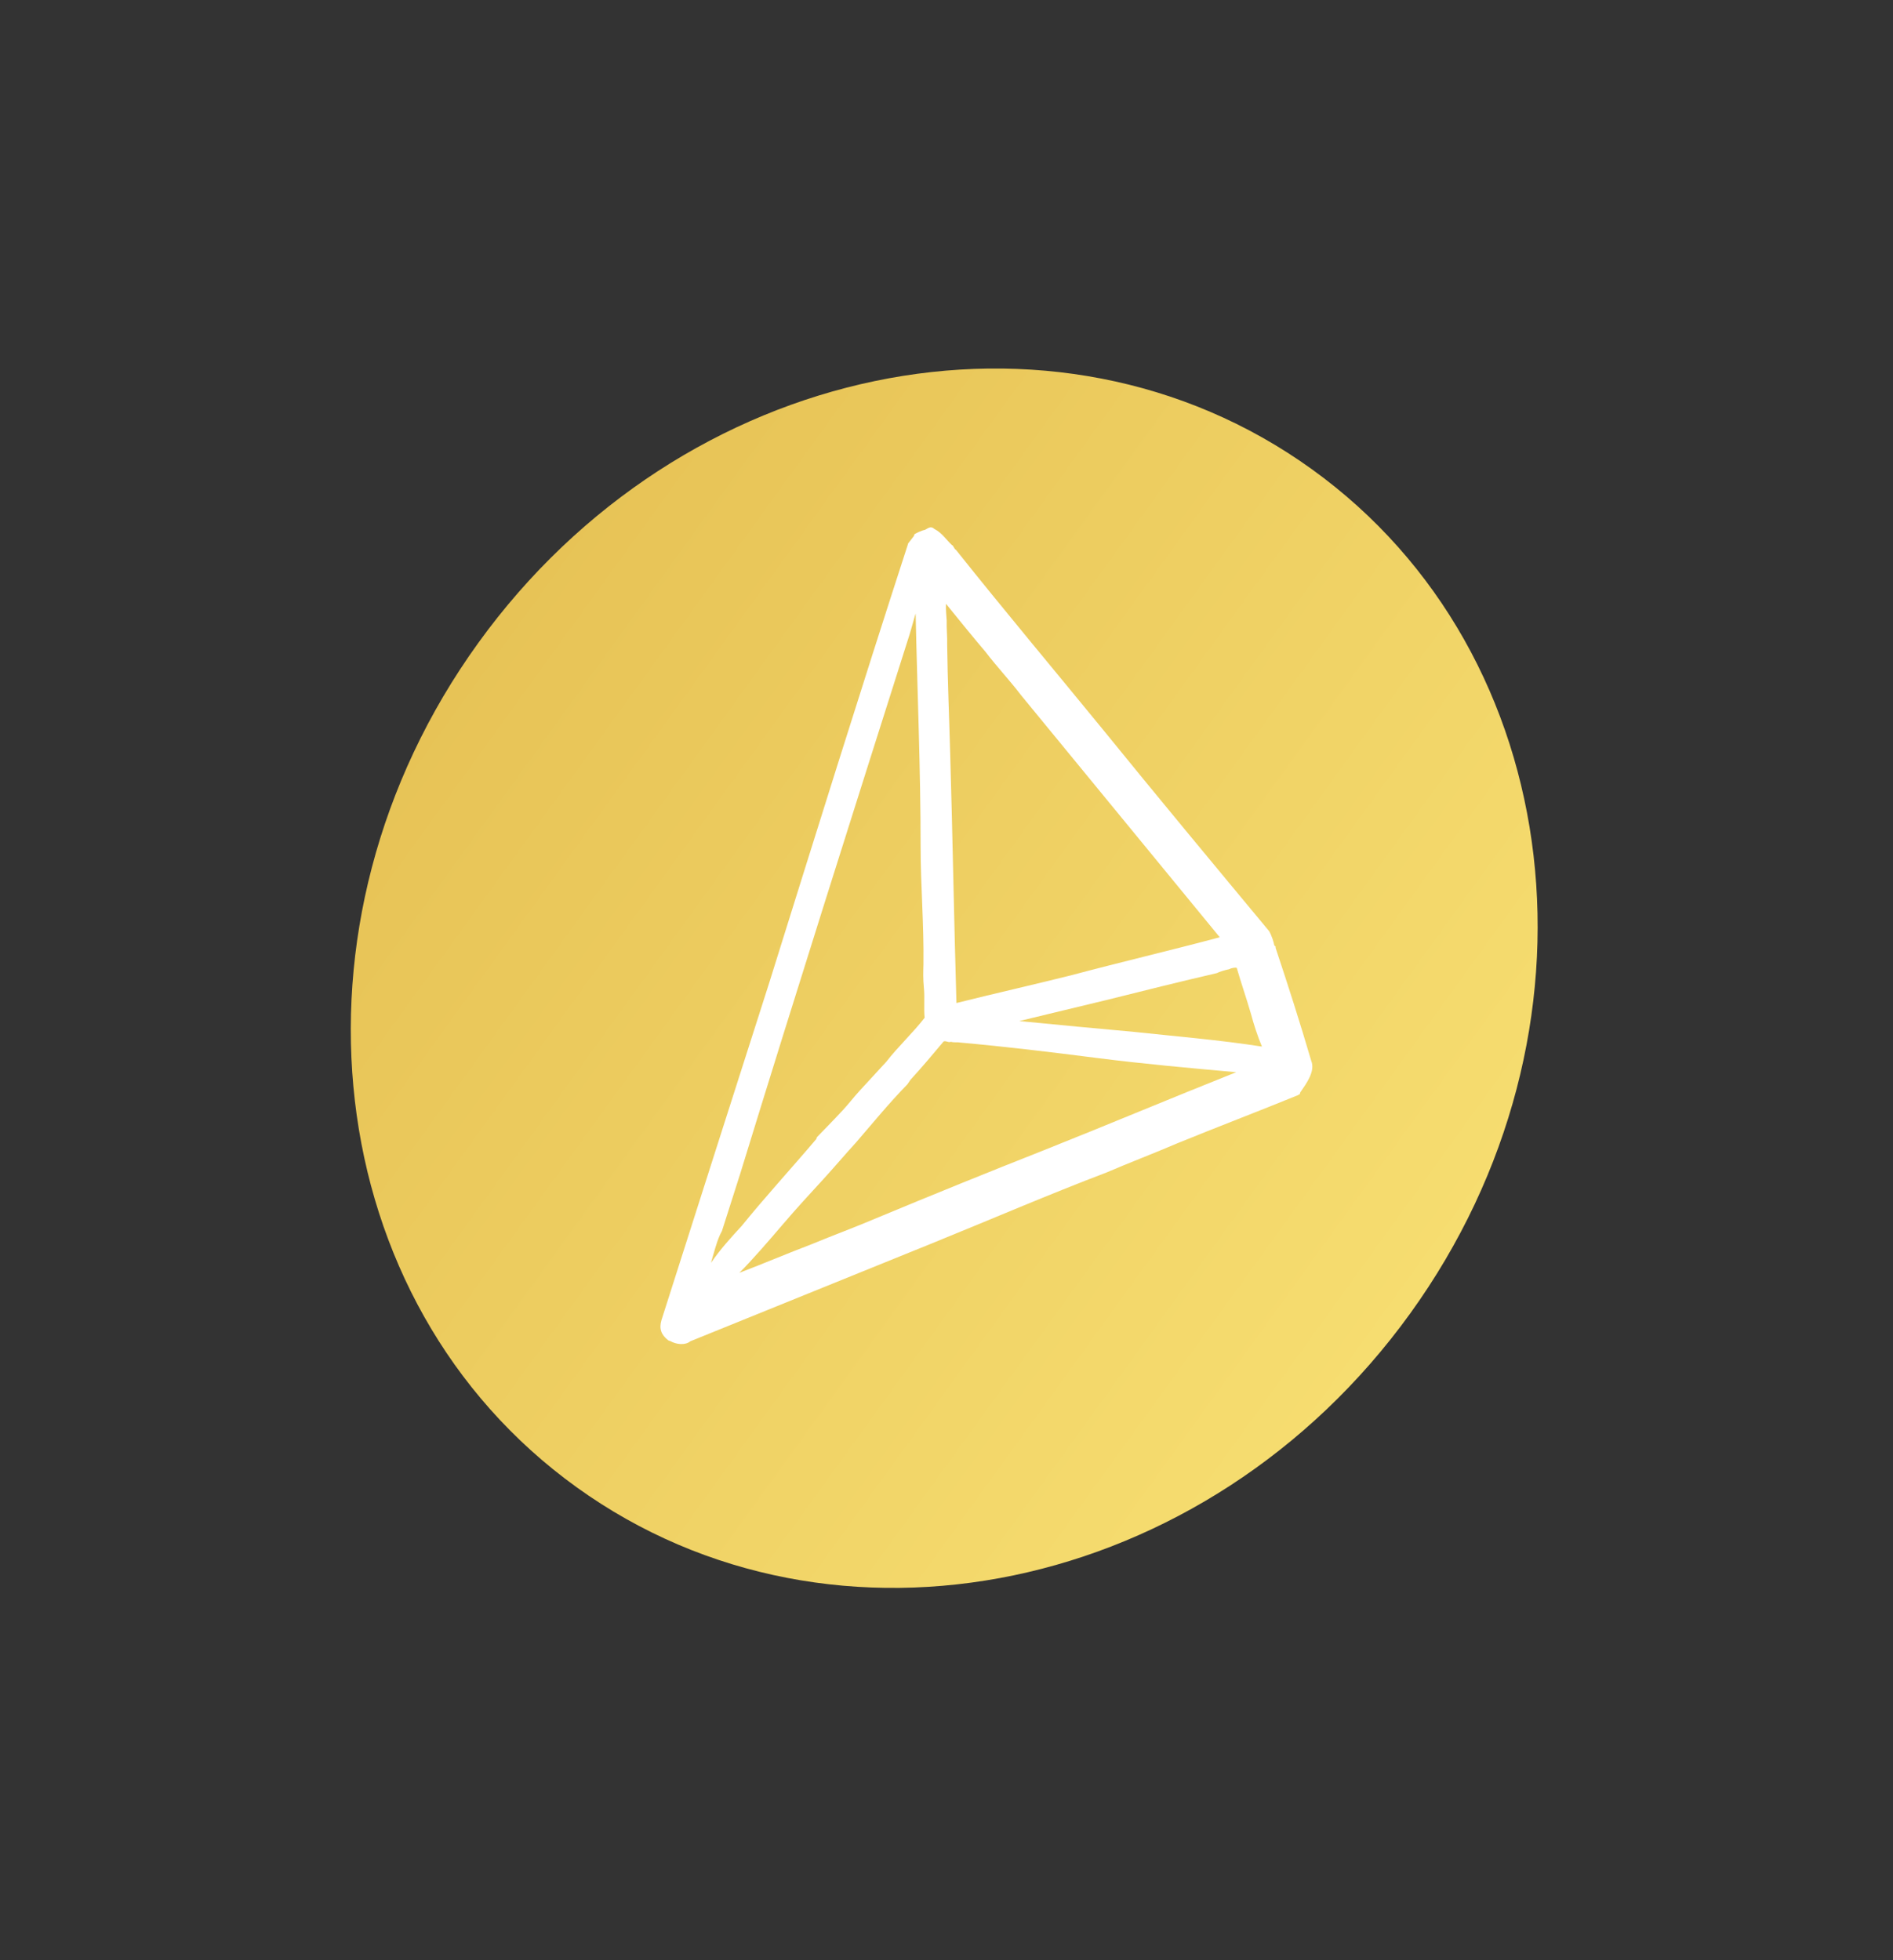 <?xml version="1.0" encoding="UTF-8"?> <svg xmlns="http://www.w3.org/2000/svg" width="84" height="87" viewBox="0 0 84 87" fill="none"><rect x="0" y="0" width="84" height="87" fill="#333333" stroke="none"/> <path d="M62.571 58.303C71.579 45.826 69.626 29.045 58.209 20.823C46.792 12.601 30.235 16.051 21.227 28.529C12.219 41.007 14.171 57.787 25.588 66.009C37.005 74.231 53.563 70.781 62.571 58.303Z" fill="url(#paint0_linear_180_4352)"></path> <path d="M58.183 47.077C57.688 45.389 57.172 43.775 56.602 42.065C56.602 42.065 56.624 41.99 56.548 41.968C56.516 41.796 56.43 41.527 56.322 41.333C53.837 38.341 51.351 35.349 48.94 32.378C46.766 29.719 44.517 27.039 42.418 24.401C42.343 24.38 42.311 24.208 42.235 24.186C41.977 23.949 41.816 23.659 41.461 23.476C41.331 23.357 41.234 23.411 41.137 23.464L41.041 23.518C40.868 23.55 40.674 23.657 40.577 23.711L40.556 23.786L40.297 24.119L40.276 24.194C38.173 30.674 36.124 37.251 34.139 43.602C32.586 48.448 30.947 53.596 29.351 58.593C29.243 58.969 29.329 59.238 29.663 59.496L29.738 59.518C30.018 59.68 30.417 59.712 30.632 59.53L41.337 55.191C43.922 54.142 46.529 53.016 49.092 52.042C50.115 51.602 51.214 51.185 52.237 50.745C53.992 50.028 55.823 49.331 57.579 48.614L57.676 48.56L57.697 48.485C57.978 48.077 58.376 47.54 58.183 47.077ZM50.312 45.797C48.643 45.644 46.974 45.491 45.23 45.317C46.457 45.017 47.857 44.686 49.085 44.387C50.754 43.97 52.423 43.553 53.996 43.19C54.093 43.136 54.362 43.051 54.534 43.019C54.631 42.965 54.803 42.933 54.879 42.955C55.083 43.665 55.309 44.299 55.513 45.009C55.631 45.45 55.803 45.988 55.997 46.45C54.123 46.157 52.132 45.993 50.312 45.797ZM47.524 43.288C45.855 43.705 44.11 44.1 42.441 44.517C42.335 40.904 42.272 37.142 42.166 33.529C42.124 31.97 42.05 30.239 42.029 28.605C42.04 28.282 41.997 27.863 42.008 27.54C41.997 27.293 41.965 27.121 41.976 26.798C42.578 27.541 43.181 28.284 43.73 28.93C44.203 29.554 44.828 30.221 45.301 30.846C48.261 34.462 51.166 37.982 54.126 41.599C51.918 42.187 49.732 42.7 47.524 43.288ZM34.726 54.354C35.34 53.635 35.933 52.99 36.526 52.346C37 51.831 37.495 51.24 37.969 50.725C38.702 49.876 39.456 48.953 40.264 48.126L40.404 47.922C40.878 47.407 41.374 46.816 41.87 46.226C41.966 46.172 42.096 46.291 42.193 46.237C42.343 46.28 42.516 46.248 42.591 46.27C44.658 46.456 46.629 46.695 48.675 46.956C50.72 47.217 52.788 47.403 54.855 47.588C52.001 48.724 49.125 49.935 46.271 51.07C43.88 52.013 41.295 53.063 38.98 54.027C37.957 54.466 36.955 54.83 36.029 55.216C34.93 55.634 33.907 56.073 32.809 56.491C33.38 55.922 34.112 55.073 34.726 54.354ZM40.371 28.129C40.457 27.828 40.543 27.527 40.63 27.227C40.703 30.667 40.852 34.129 40.851 37.548C40.85 39.257 41 41.01 40.977 42.795C40.967 43.117 40.956 43.44 40.998 43.859C41.041 44.279 40.987 44.751 41.03 45.171C40.513 45.837 39.845 46.459 39.328 47.125C38.972 47.512 38.498 48.027 38.143 48.413C37.906 48.671 37.647 49.004 37.41 49.262C37.054 49.648 36.246 50.475 36.246 50.475L36.225 50.55C35.115 51.86 33.93 53.149 32.917 54.405C32.443 54.92 31.969 55.436 31.549 56.048C31.592 55.898 31.635 55.747 31.657 55.672C31.765 55.296 31.873 54.92 32.034 54.64L32.843 52.104C35.302 44.098 37.836 36.114 40.371 28.129Z" fill="white"></path> <defs> <linearGradient id="paint0_linear_180_4352" x1="21.227" y1="28.529" x2="62.536" y2="58.352" gradientUnits="userSpaceOnUse"> <stop stop-color="#E7C356"></stop> <stop offset="1" stop-color="#F6DD70"></stop> </linearGradient> </defs> </svg> 